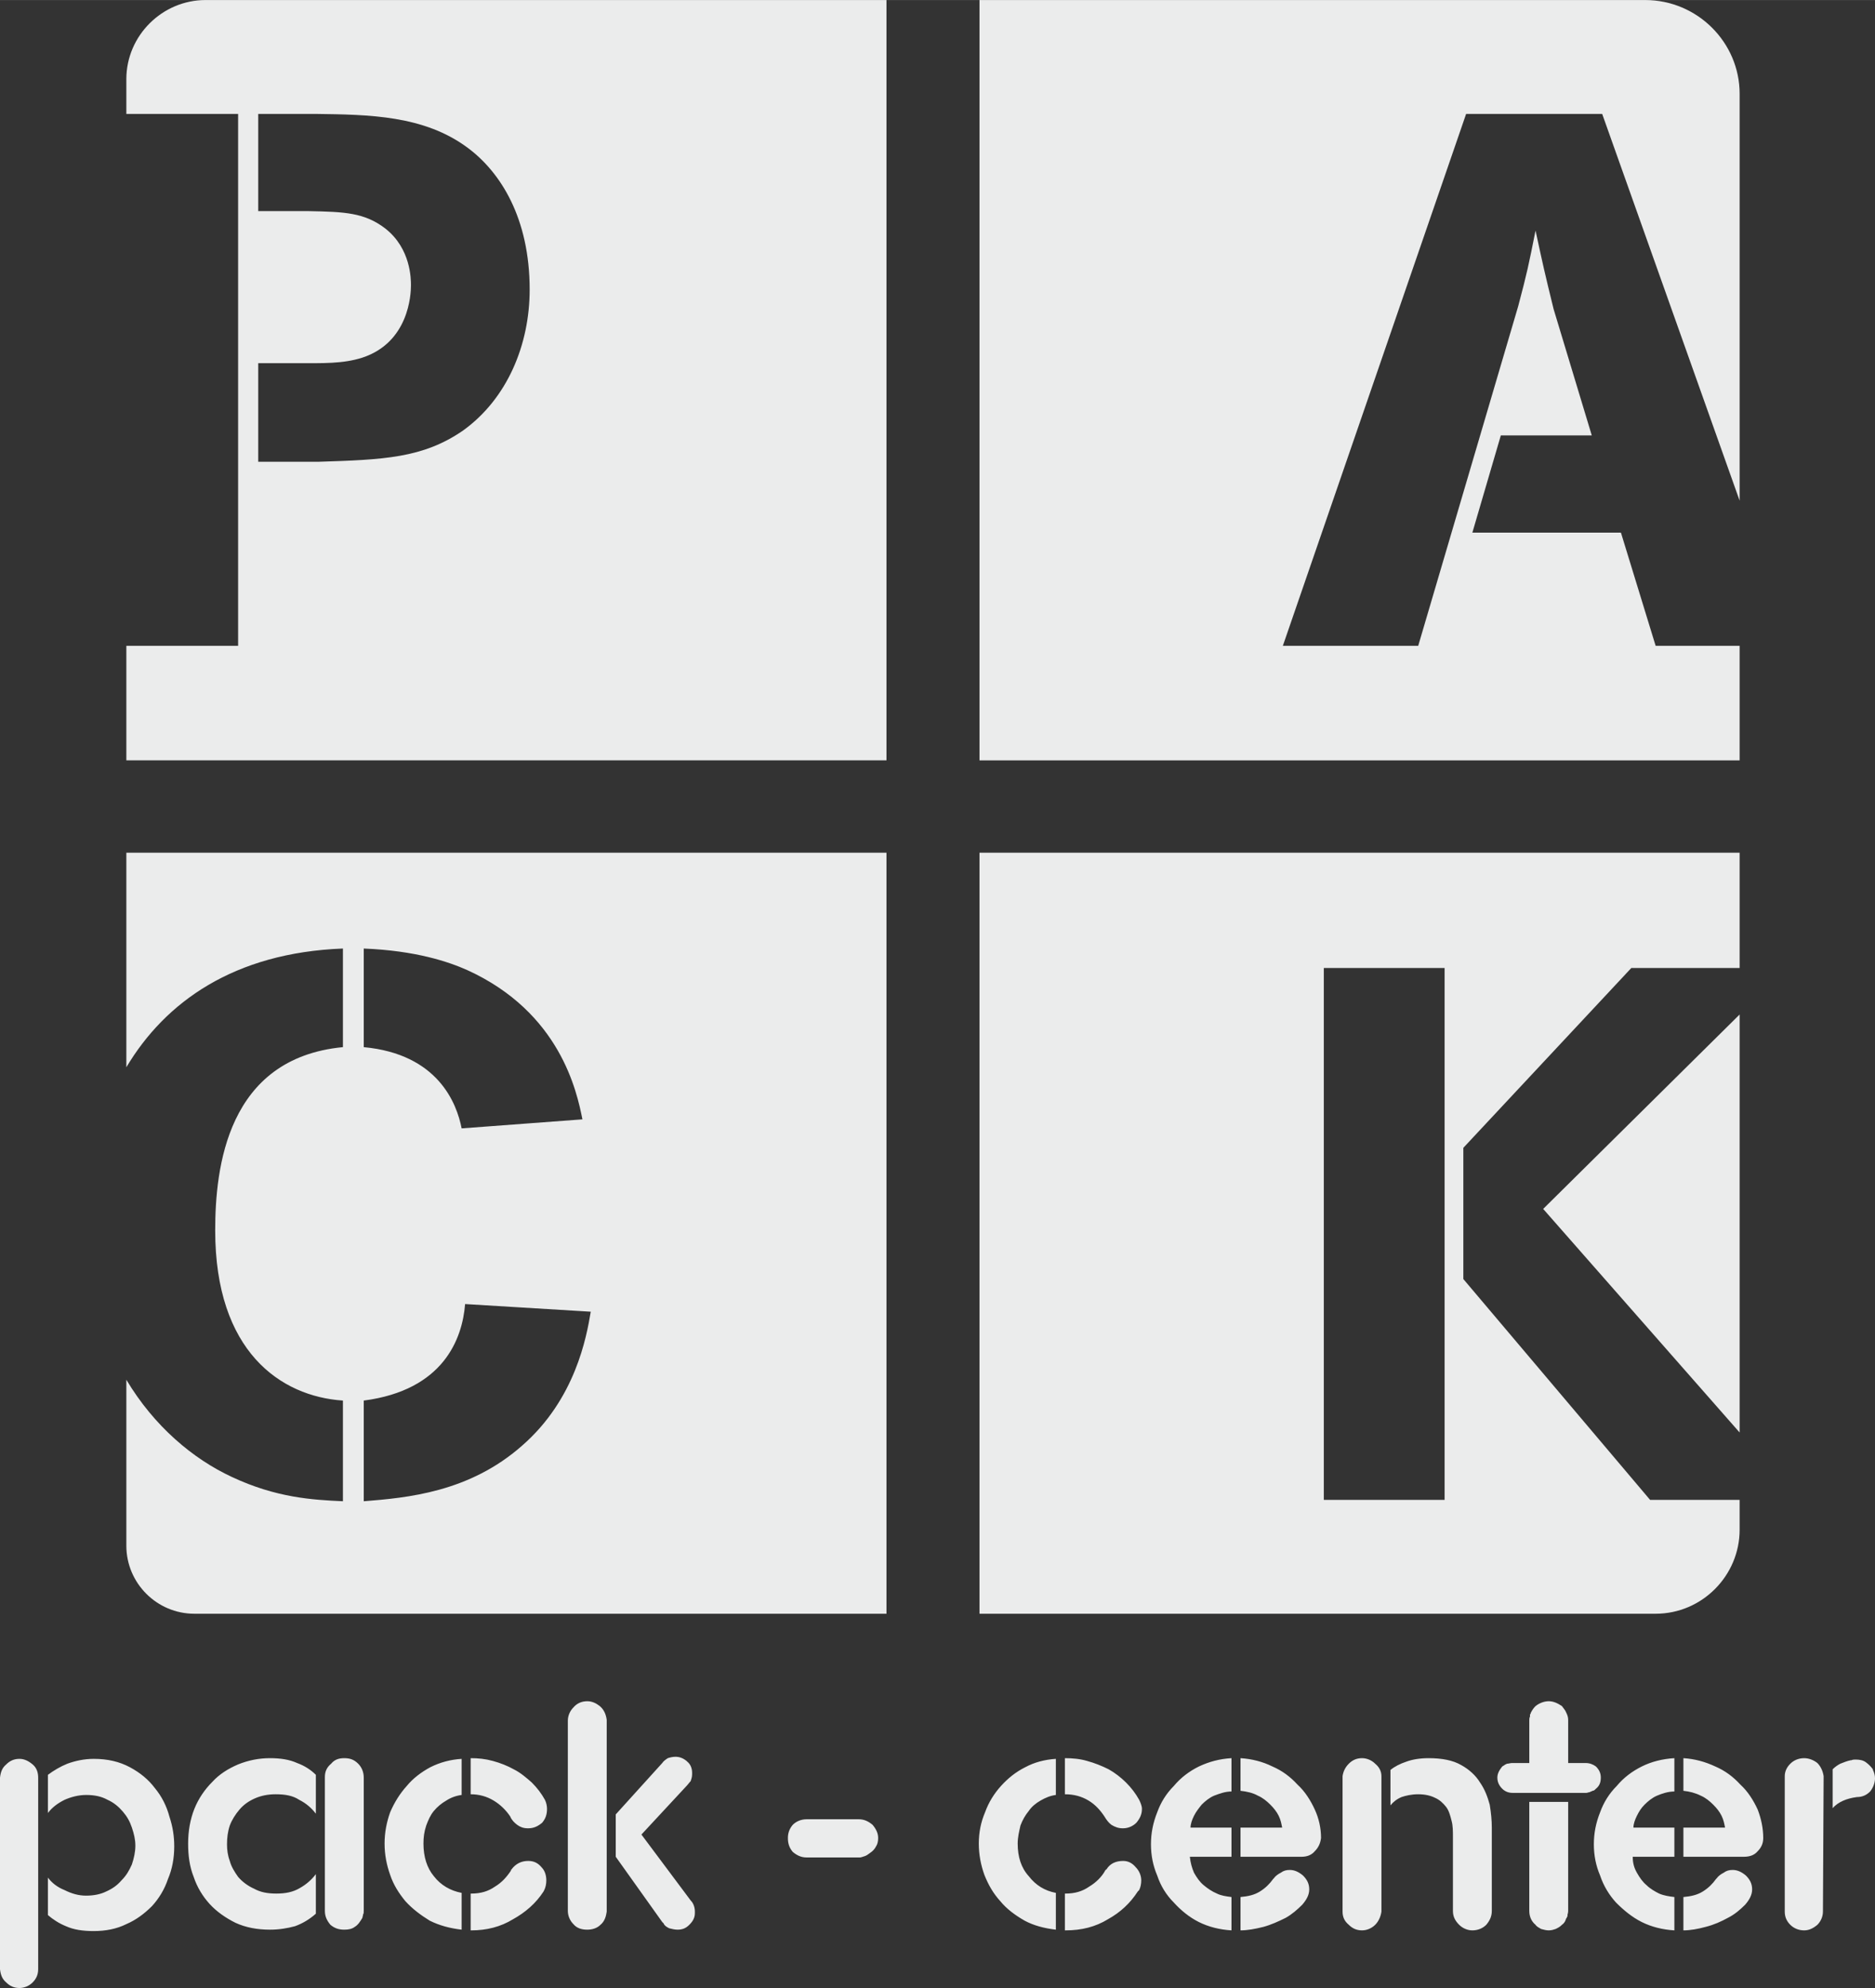 <?xml version="1.0" encoding="UTF-8"?> <!-- Creator: CorelDRAW X7 --> <svg xmlns="http://www.w3.org/2000/svg" xmlns:xlink="http://www.w3.org/1999/xlink" xml:space="preserve" width="27.007mm" height="28.628mm" version="1.1" style="shape-rendering:geometricPrecision; text-rendering:geometricPrecision; image-rendering:optimizeQuality; fill-rule:evenodd; clip-rule:evenodd" viewBox="0 0 2701 2863"><rect x="0" y="0" width="2701" height="2863" fill="#333333" stroke="none"/> <defs> <style type="text/css"> <![CDATA[ .fil0 {fill:#EBECEC} .fil1 {fill:#EBECEC;fill-rule:nonzero} ]]> </style> </defs> <g id="Warstwa_x0020_1">  <g id="_2053991946480"> <path class="fil0" d="M296 0l981 0 0 1095 -1095 0 0 -165 161 0 0 -766 -161 0 0 -50c0,-63 52,-114 114,-114zm162 665c94,-3 151,-5 209,-45 64,-46 96,-124 96,-203 0,-103 -42,-169 -89,-204 -63,-47 -142,-48 -220,-49l-82 0 0 140 73 0c51,1 80,2 110,25 37,29 37,73 37,82 0,13 -3,82 -70,104 -28,9 -57,8 -95,8l-55 0 0 142 86 0z"></path> <path class="fil0" d="M1411 0l959 0c75,0 136,61 136,135l0 586 -198 -557 -196 0 -264 766 195 0 144 -489c13,-49 15,-59 25,-109 11,51 13,60 26,113l55 182 -131 0 -41 140 214 0 50 163 121 0 0 165 -1095 0 0 -1095z"></path> <path class="fil0" d="M2081 2160l0 -766 -174 0 0 766 174 0zm-670 -932l1095 0 0 166 -156 0 -242 259 0 189 269 318 129 0 0 43c0,66 -54,121 -121,121l-974 0 0 -1096zm1095 233l0 602 -283 -322 283 -280z"></path> <path class="fil0" d="M182 1228l1095 0 0 1096 -997 0c-54,0 -98,-44 -98,-98l0 -239c40,67 96,114 152,140 64,30 116,33 160,35l0 -145c-90,-6 -184,-71 -184,-245 0,-90 17,-248 184,-264l0 -142c-157,6 -256,77 -312,171l0 -309zm657 384c-8,-40 -32,-154 -166,-215 -27,-12 -74,-28 -149,-31l0 142c107,10 134,81 141,117l174 -13zm-169 266c-4,50 -31,124 -146,139l0 145c63,-5 152,-13 228,-80 77,-67 93,-157 99,-193l-181 -11z"></path> <path class="fil1" d="M55 2560l0 274 0 2c0,8 -3,14 -8,19 -5,5 -12,8 -19,8 -8,0 -14,-3 -19,-8 -6,-5 -8,-11 -9,-19l0 -276c1,-8 3,-14 9,-19 5,-5 11,-8 19,-8 7,0 13,3 19,8 6,5 8,12 8,19zm80 221c-16,0 -29,-2 -40,-7 -10,-4 -19,-10 -26,-16l0 -54c6,8 14,14 24,18 10,5 20,8 31,8 11,0 21,-2 29,-6 9,-4 16,-9 22,-16 7,-7 11,-14 15,-23 3,-9 5,-18 5,-27 0,-9 -2,-17 -5,-26 -3,-9 -7,-16 -13,-23 -6,-7 -13,-13 -22,-17 -9,-5 -19,-7 -31,-7 -11,0 -22,3 -31,7 -10,5 -18,11 -24,19l0 -55c8,-6 18,-12 28,-16 11,-4 24,-7 38,-7 20,0 37,4 52,12 15,8 27,18 36,30 10,12 17,26 21,41 5,15 7,29 7,43 0,17 -3,33 -9,47 -5,15 -13,28 -23,39 -11,11 -23,20 -37,26 -14,7 -30,10 -47,10zm320 -25c-9,8 -19,14 -30,18 -11,3 -23,5 -36,5 -18,0 -35,-3 -50,-10 -14,-7 -27,-16 -37,-27 -10,-11 -18,-24 -23,-39 -6,-15 -8,-31 -8,-48 0,-18 3,-35 9,-50 6,-15 15,-28 26,-39 10,-11 23,-19 37,-25 15,-6 30,-9 46,-9 15,0 28,2 39,7 11,4 20,10 27,17l0 56c-6,-8 -14,-15 -24,-20 -9,-6 -20,-8 -34,-8 -11,0 -21,2 -30,6 -9,4 -16,9 -22,16 -6,7 -11,15 -14,23 -3,9 -4,18 -4,27 0,8 1,16 4,24 2,8 7,16 12,23 6,7 14,13 23,17 9,5 19,7 32,7 13,0 24,-2 34,-8 9,-5 17,-12 23,-20l0 57zm13 -197c0,-8 3,-14 9,-19 5,-6 11,-8 19,-8 8,0 14,2 20,8 5,5 8,12 8,20l0 191c0,3 0,5 -1,6 0,2 -1,4 -1,5l0 0c-3,5 -6,10 -11,13 -4,3 -9,4 -15,4 -8,0 -14,-2 -20,-7 -5,-6 -8,-12 -8,-20l0 -193zm210 25l0 -52c11,0 21,1 32,4 11,3 21,7 30,12 10,5 18,12 26,19 8,8 14,16 19,25 2,4 3,9 3,13 0,8 -2,14 -7,20 -6,5 -12,8 -20,8l-1 0c-6,0 -11,-2 -15,-5 -4,-3 -8,-7 -10,-12 -6,-9 -14,-17 -24,-23 -10,-6 -21,-9 -33,-9zm-13 195c-17,-2 -32,-6 -46,-13 -13,-8 -25,-17 -35,-28 -9,-11 -17,-23 -22,-38 -5,-14 -8,-29 -8,-45 0,-16 3,-31 8,-45 6,-14 14,-27 24,-38 9,-11 21,-20 34,-27 14,-7 29,-11 45,-12l0 52c-8,1 -16,4 -22,8 -7,4 -13,9 -18,15 -5,6 -8,13 -11,21 -3,9 -4,17 -4,26 0,19 5,35 15,47 10,13 24,21 40,24l0 53zm72 -87c6,-8 14,-12 24,-12 8,0 14,3 19,9 5,5 7,12 7,19 0,5 -1,10 -3,14l-1 2c-11,17 -26,30 -44,40 -18,11 -38,16 -60,16l-1 0 0 -53 1 0c13,0 24,-3 34,-10 10,-6 17,-14 23,-23 0,-1 0,-1 1,-2zm127 -235c6,5 9,12 10,20l0 276c-1,7 -3,14 -9,19 -5,5 -12,7 -19,7 -8,0 -15,-2 -20,-8 -5,-5 -8,-12 -8,-19l0 -274c0,-7 3,-14 8,-19 5,-6 12,-9 20,-9 7,0 13,3 18,7zm90 311l-67 -94 0 -61 67 -74c2,-3 5,-5 8,-7 3,-1 7,-2 11,-2 6,0 11,2 16,6l1 1c5,4 7,10 7,16l0 2c0,4 -1,7 -2,10 -2,2 -4,5 -6,7l-65 70 71 95c4,4 6,10 6,16l0 2c0,7 -3,12 -8,17 -5,5 -10,7 -17,7 -4,0 -8,-1 -12,-2 -4,-2 -7,-4 -8,-7l-2 -2zm283 -148c8,0 14,3 20,8 5,6 8,12 8,19 0,5 -1,9 -3,12 -2,4 -5,7 -8,9 -3,2 -5,4 -8,5 -3,1 -6,2 -7,2 0,0 -1,0 -1,0 0,0 0,0 0,0l-76 0c-8,0 -14,-3 -20,-8 -5,-6 -7,-12 -7,-20 0,-7 2,-13 7,-19 5,-5 12,-8 20,-8l75 0zm297 -36l0 -52c11,0 22,1 32,4 11,3 21,7 31,12 9,5 18,12 25,19 8,8 14,16 19,25 2,4 4,9 4,13 0,8 -3,14 -8,20 -5,5 -12,8 -19,8l-1 0c-6,0 -11,-2 -16,-5 -4,-3 -7,-7 -10,-12 -6,-9 -13,-17 -23,-23 -10,-6 -21,-9 -34,-9zm-13 195c-17,-2 -32,-6 -45,-13 -14,-8 -26,-17 -35,-28 -10,-11 -17,-23 -23,-38 -5,-14 -8,-29 -8,-45 0,-16 3,-31 9,-45 5,-14 13,-27 23,-38 10,-11 21,-20 35,-27 13,-7 28,-11 44,-12l0 52c-8,1 -15,4 -22,8 -7,4 -13,9 -17,15 -5,6 -9,13 -12,21 -2,9 -4,17 -4,26 0,19 5,35 16,47 10,13 23,21 39,24l0 53zm73 -87c5,-8 13,-12 24,-12 7,0 13,3 18,9 5,5 8,12 8,19 0,5 -1,10 -3,14l-2 2c-11,17 -25,30 -43,40 -18,11 -38,16 -61,16l-1 0 0 -53 1 0c13,0 24,-3 34,-10 10,-6 18,-14 23,-23 0,-1 1,-1 2,-2zm240 14l1 -1c2,-3 6,-6 10,-8 4,-3 8,-4 13,-4 7,0 13,3 19,8 6,6 9,12 9,20 0,8 -4,15 -10,22 -7,7 -15,14 -24,19 -10,5 -21,10 -32,13 -12,3 -23,5 -33,5l0 -48c11,-1 20,-3 28,-8 8,-5 14,-11 19,-18zm-60 74c-17,-1 -33,-5 -47,-12 -14,-7 -26,-17 -36,-28 -11,-11 -19,-24 -24,-39 -6,-14 -9,-29 -9,-45 0,-16 3,-31 9,-46 5,-14 13,-27 24,-38 10,-12 22,-21 36,-28 15,-7 30,-11 47,-12l0 48c-9,0 -17,3 -25,6 -7,3 -13,8 -18,13 -4,5 -8,10 -11,16 -3,6 -5,12 -5,17l59 0 0 42 -60 0c1,9 3,16 6,23 4,7 8,13 14,18 6,5 12,9 19,12 6,3 13,4 21,5l0 48zm13 -248c16,1 32,5 46,12 14,6 26,15 36,26 11,10 19,23 25,36 6,13 9,27 9,41 -1,8 -4,14 -9,19 -5,6 -12,8 -19,8l-88 0 0 -42 60 0c-1,-5 -2,-11 -5,-17 -3,-6 -7,-11 -12,-16 -5,-5 -11,-10 -18,-13 -7,-4 -16,-6 -25,-7l0 -47zm203 26l0 193 0 2c-1,7 -4,14 -9,19 -5,5 -12,8 -19,8 -8,0 -14,-3 -19,-8 -6,-5 -9,-11 -9,-19l0 -195c1,-7 4,-13 9,-18 5,-5 11,-8 19,-8 7,0 14,3 19,8 6,5 9,11 9,18zm53 26c-10,0 -18,2 -24,4 -7,3 -12,7 -16,12l0 -51c6,-5 14,-9 23,-12 8,-3 19,-5 32,-5 19,0 35,3 47,10 11,6 21,15 27,25 7,10 11,21 14,32 2,12 3,23 3,33l0 120c0,8 -3,14 -8,20 -5,5 -12,8 -20,8 -7,0 -14,-3 -19,-8 -6,-6 -9,-12 -9,-20l0 -106c0,-9 0,-17 -2,-24 -2,-8 -4,-15 -8,-20 -4,-5 -9,-10 -16,-13 -6,-3 -14,-5 -24,-5zm216 11l0 157c0,3 -1,5 -1,6l0 1 0 1 -1 1 0 1 0 0 -1 1c-1,4 -3,7 -6,9 -3,3 -5,4 -9,6 -3,1 -6,2 -10,2 -4,0 -7,-1 -11,-2 -3,-2 -6,-3 -8,-6 -6,-5 -9,-12 -9,-20l0 -157 56 0zm26 -13l-26 0 -56 0 -24 0c-6,0 -11,-2 -15,-6 -4,-4 -7,-9 -7,-16 0,-6 3,-11 7,-16 2,-1 4,-3 7,-4 2,0 5,-1 7,-1l25 0 0 -61c0,-2 0,-4 1,-6l0 -2 0 -1 0 0 1 -1 0 -1 0 0c2,-4 4,-7 7,-10 5,-4 12,-7 19,-7 7,0 13,3 19,7 2,3 5,6 6,9 2,4 3,7 3,11l0 62 25 0c6,0 11,2 15,5 5,5 7,10 7,16 0,7 -2,12 -7,16 -2,2 -3,3 -5,3 -1,1 -3,1 -4,2 -2,0 -3,1 -5,1zm187 124l1 -1c2,-3 6,-6 10,-8 4,-3 8,-4 13,-4 7,0 13,3 19,8 6,6 9,12 9,20 0,8 -4,15 -10,22 -7,7 -15,14 -25,19 -9,5 -20,10 -32,13 -11,3 -22,5 -32,5l0 -48c11,-1 20,-3 28,-8 8,-5 14,-11 19,-18zm-60 74c-17,-1 -33,-5 -47,-12 -14,-7 -26,-17 -37,-28 -10,-11 -18,-24 -23,-39 -6,-14 -9,-29 -9,-45 0,-16 3,-31 9,-46 5,-14 13,-27 24,-38 10,-12 22,-21 36,-28 14,-7 30,-11 47,-12l0 48c-9,0 -18,3 -25,6 -7,3 -13,8 -18,13 -5,5 -8,10 -11,16 -3,6 -5,12 -5,17l59 0 0 42 -60 0c0,9 2,16 6,23 4,7 8,13 14,18 5,5 12,9 18,12 7,3 14,4 22,5l0 48zm13 -248c16,1 31,5 46,12 14,6 26,15 36,26 11,10 19,23 25,36 5,13 8,27 8,41 0,8 -3,14 -8,19 -5,6 -12,8 -20,8l-87 0 0 -42 60 0c-1,-5 -2,-11 -5,-17 -3,-6 -7,-11 -12,-16 -5,-5 -11,-10 -18,-13 -8,-4 -16,-6 -25,-7l0 -47zm202 26l-1 195c0,7 -3,14 -8,19 -6,5 -12,8 -19,8 -8,0 -15,-3 -20,-8 -5,-5 -8,-11 -8,-19l0 -195c0,-7 3,-13 8,-18 5,-5 12,-8 20,-8 7,0 14,3 19,7 5,5 8,12 9,19zm13 -10c3,-3 7,-6 11,-8 5,-2 10,-4 15,-5l1 0c2,-1 4,-1 6,-1 6,0 11,1 15,4 4,3 7,6 10,10l0 1c2,4 3,8 3,12 0,7 -3,14 -7,19 -5,5 -11,8 -19,8 -15,2 -27,7 -35,16l0 -56z"></path> </g> </g> </svg> 